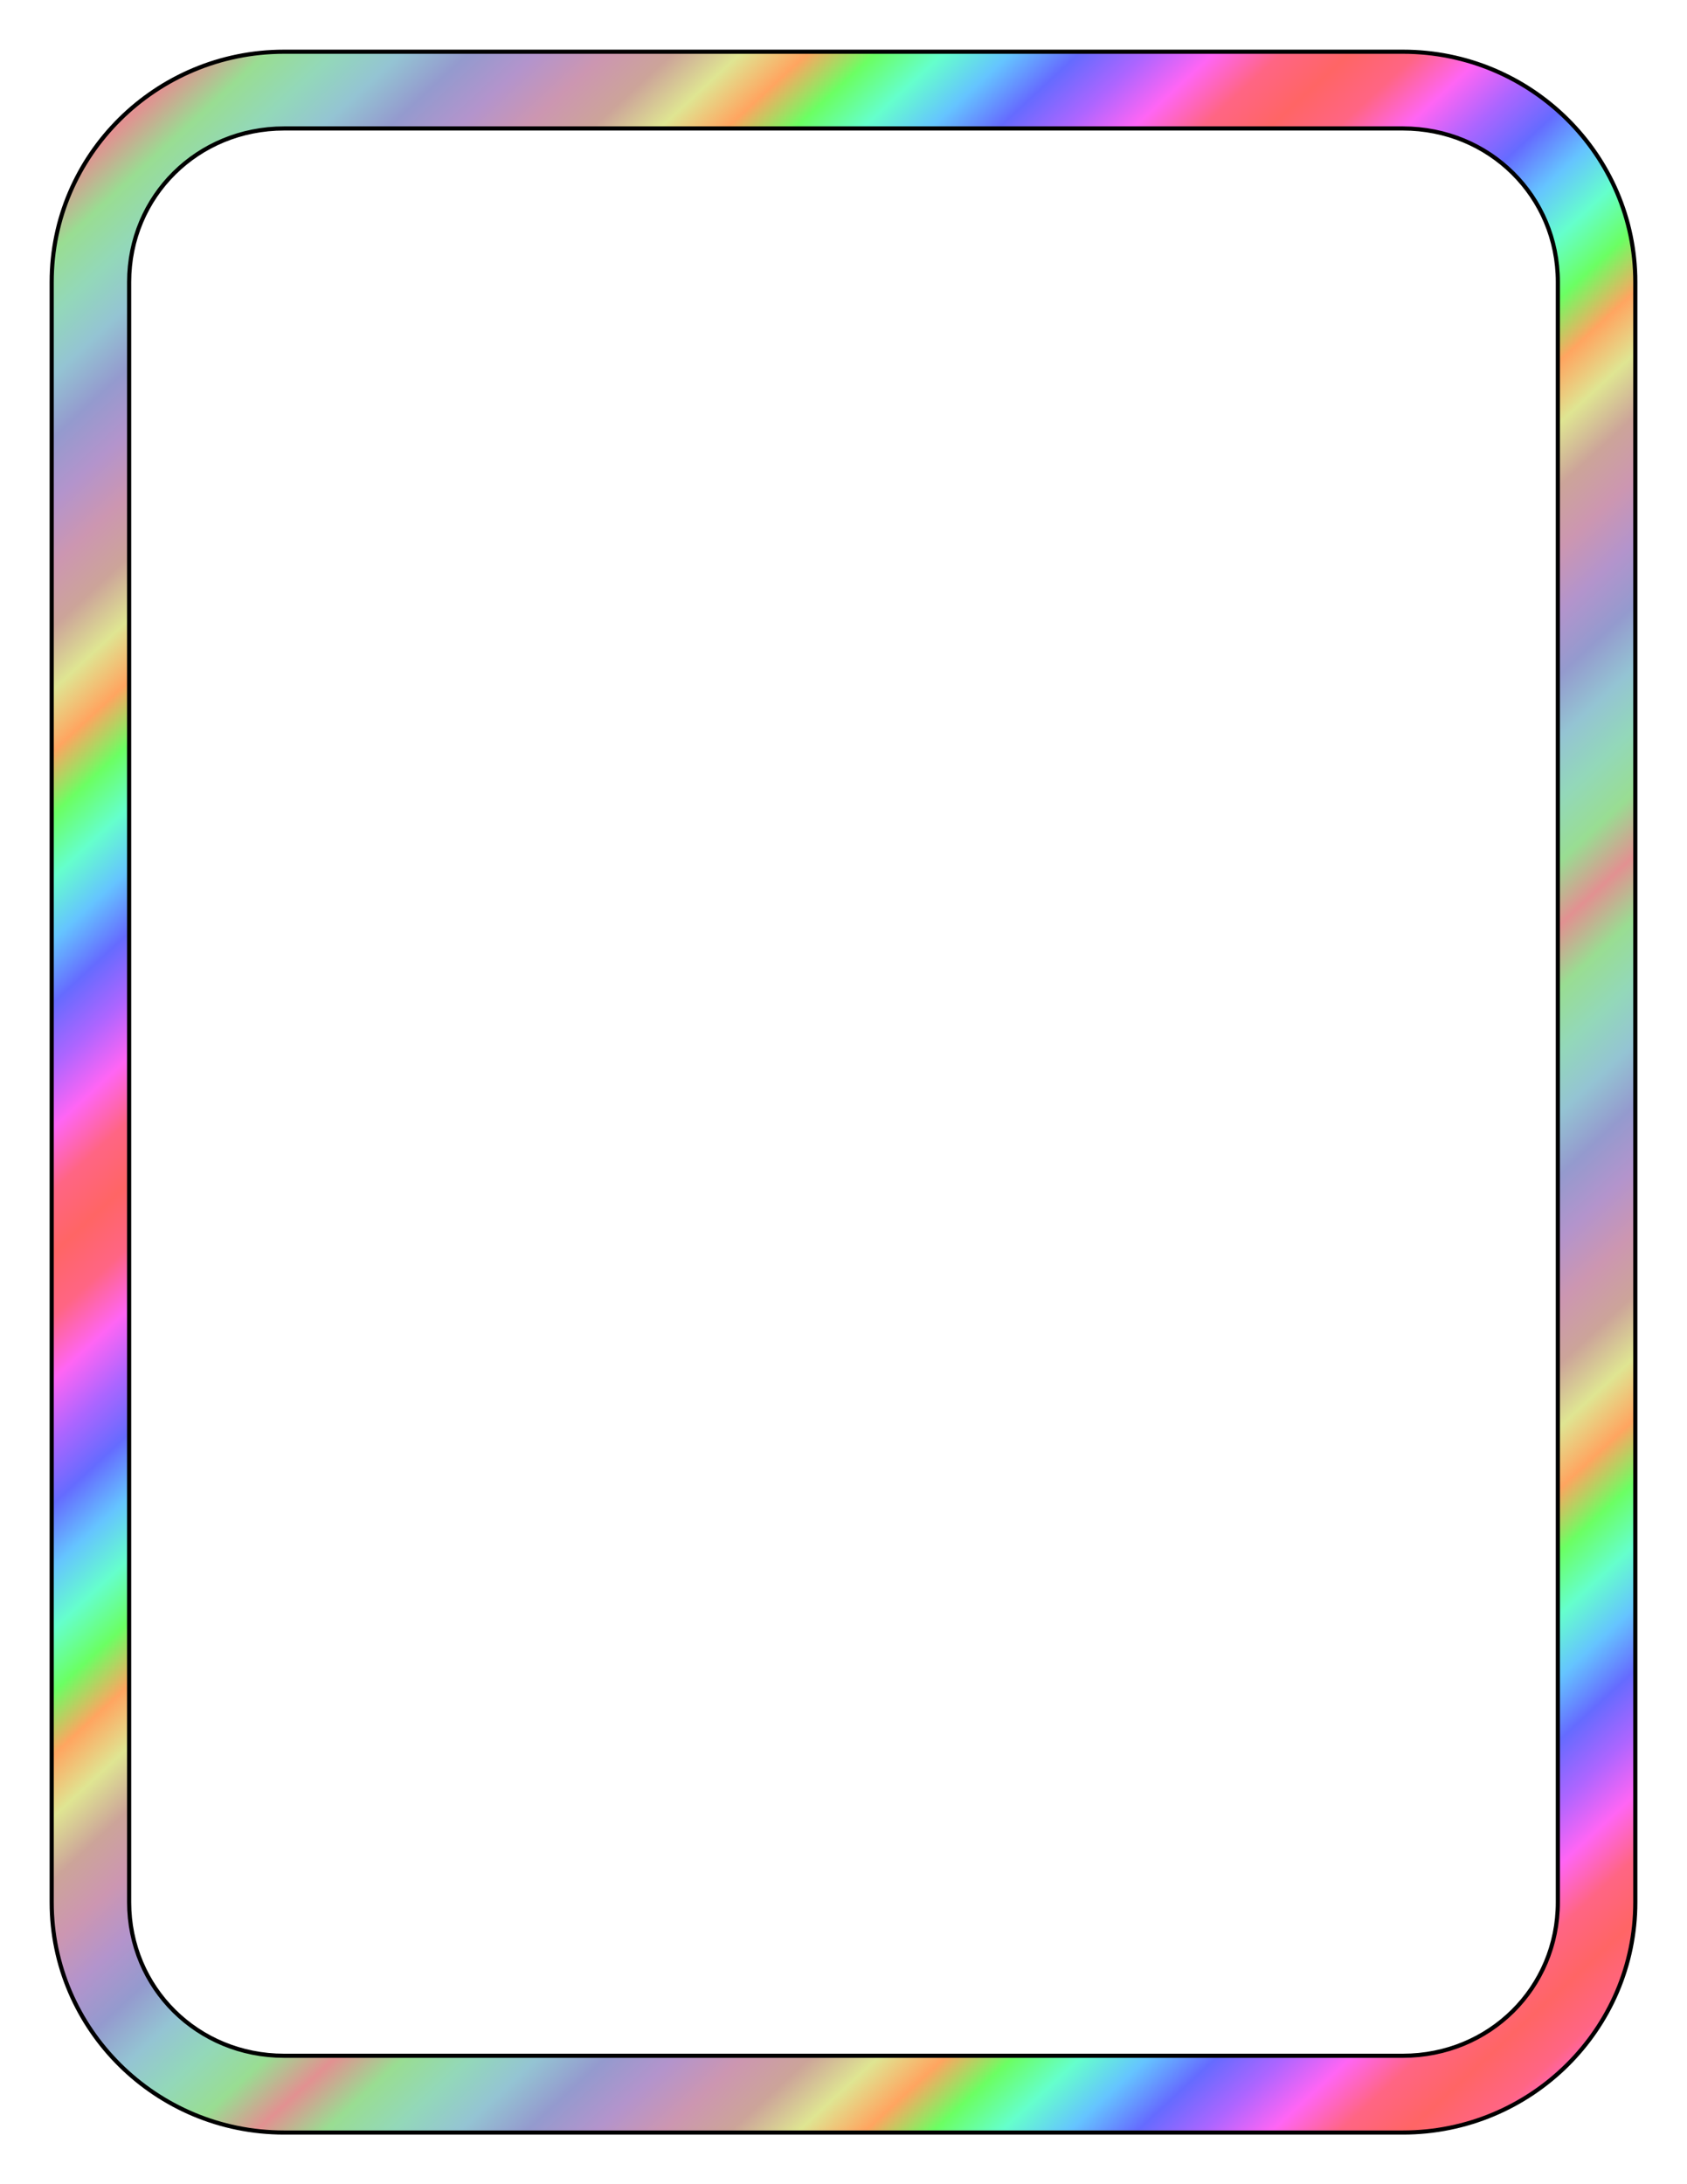 <?xml version="1.0" encoding="UTF-8"?>
<svg width="8.5in" height="11in" version="1.1" viewBox="0 0 215.9 279.4" xmlns="http://www.w3.org/2000/svg" xmlns:xlink="http://www.w3.org/1999/xlink">
<defs>
<linearGradient id="a" x1="14.699" x2="82.651" y1="34.297" y2="107.76" gradientTransform="translate(-2.7682e-6 -17.6)" gradientUnits="userSpaceOnUse" spreadMethod="reflect">
<stop stop-color="#e29191" offset="0"/>
<stop stop-color="#99dd92" offset=".059"/>
<stop stop-color="#93d8b9" offset=".118"/>
<stop stop-color="#94c4d3" offset=".176"/>
<stop stop-color="#949ace" offset=".235"/>
<stop stop-color="#b394cc" offset=".294"/>
<stop stop-color="#cc96b1" offset=".353"/>
<stop stop-color="#cca499" offset=".412"/>
<stop stop-color="#dfe592" offset=".471"/>
<stop stop-color="#ffa560" offset=".529"/>
<stop stop-color="#6bff63" offset=".588"/>
<stop stop-color="#65ffcc" offset=".647"/>
<stop stop-color="#65c4ff" offset=".706"/>
<stop stop-color="#656bff" offset=".765"/>
<stop stop-color="#ad65ff" offset=".824"/>
<stop stop-color="#ff65f4" offset=".882"/>
<stop stop-color="#ff6584" offset=".941"/>
<stop stop-color="#ff6565" offset="1"/>
</linearGradient>
</defs>
<path d="m36.355 6.615c-16.39 0-29.741 13.22-29.741 29.453v207.27c0 16.232 13.351 29.453 29.741 29.453h143.19c16.39 0 29.741-13.22 29.741-29.453v-207.27c0-16.232-13.351-29.453-29.741-29.453zm0 9.818h143.19c11.07 0 19.827 8.671 19.827 19.634v207.27c0 10.963-8.758 19.634-19.827 19.634h-143.19c-11.07 0-19.827-8.671-19.827-19.634v-207.27c0-10.963 8.758-19.634 19.827-19.634z" color="#000000" color-rendering="auto" dominant-baseline="auto" fill="url(#a)" image-rendering="auto" shape-rendering="auto" solid-color="#000000" stroke="#000" stroke-width=".529" style="font-feature-settings:normal;font-variant-alternates:normal;font-variant-caps:normal;font-variant-ligatures:normal;font-variant-numeric:normal;font-variant-position:normal;isolation:auto;mix-blend-mode:normal;shape-padding:0;text-decoration-color:#000000;text-decoration-line:none;text-decoration-style:solid;text-indent:0;text-orientation:mixed;text-transform:none;white-space:normal"/>
</svg>
